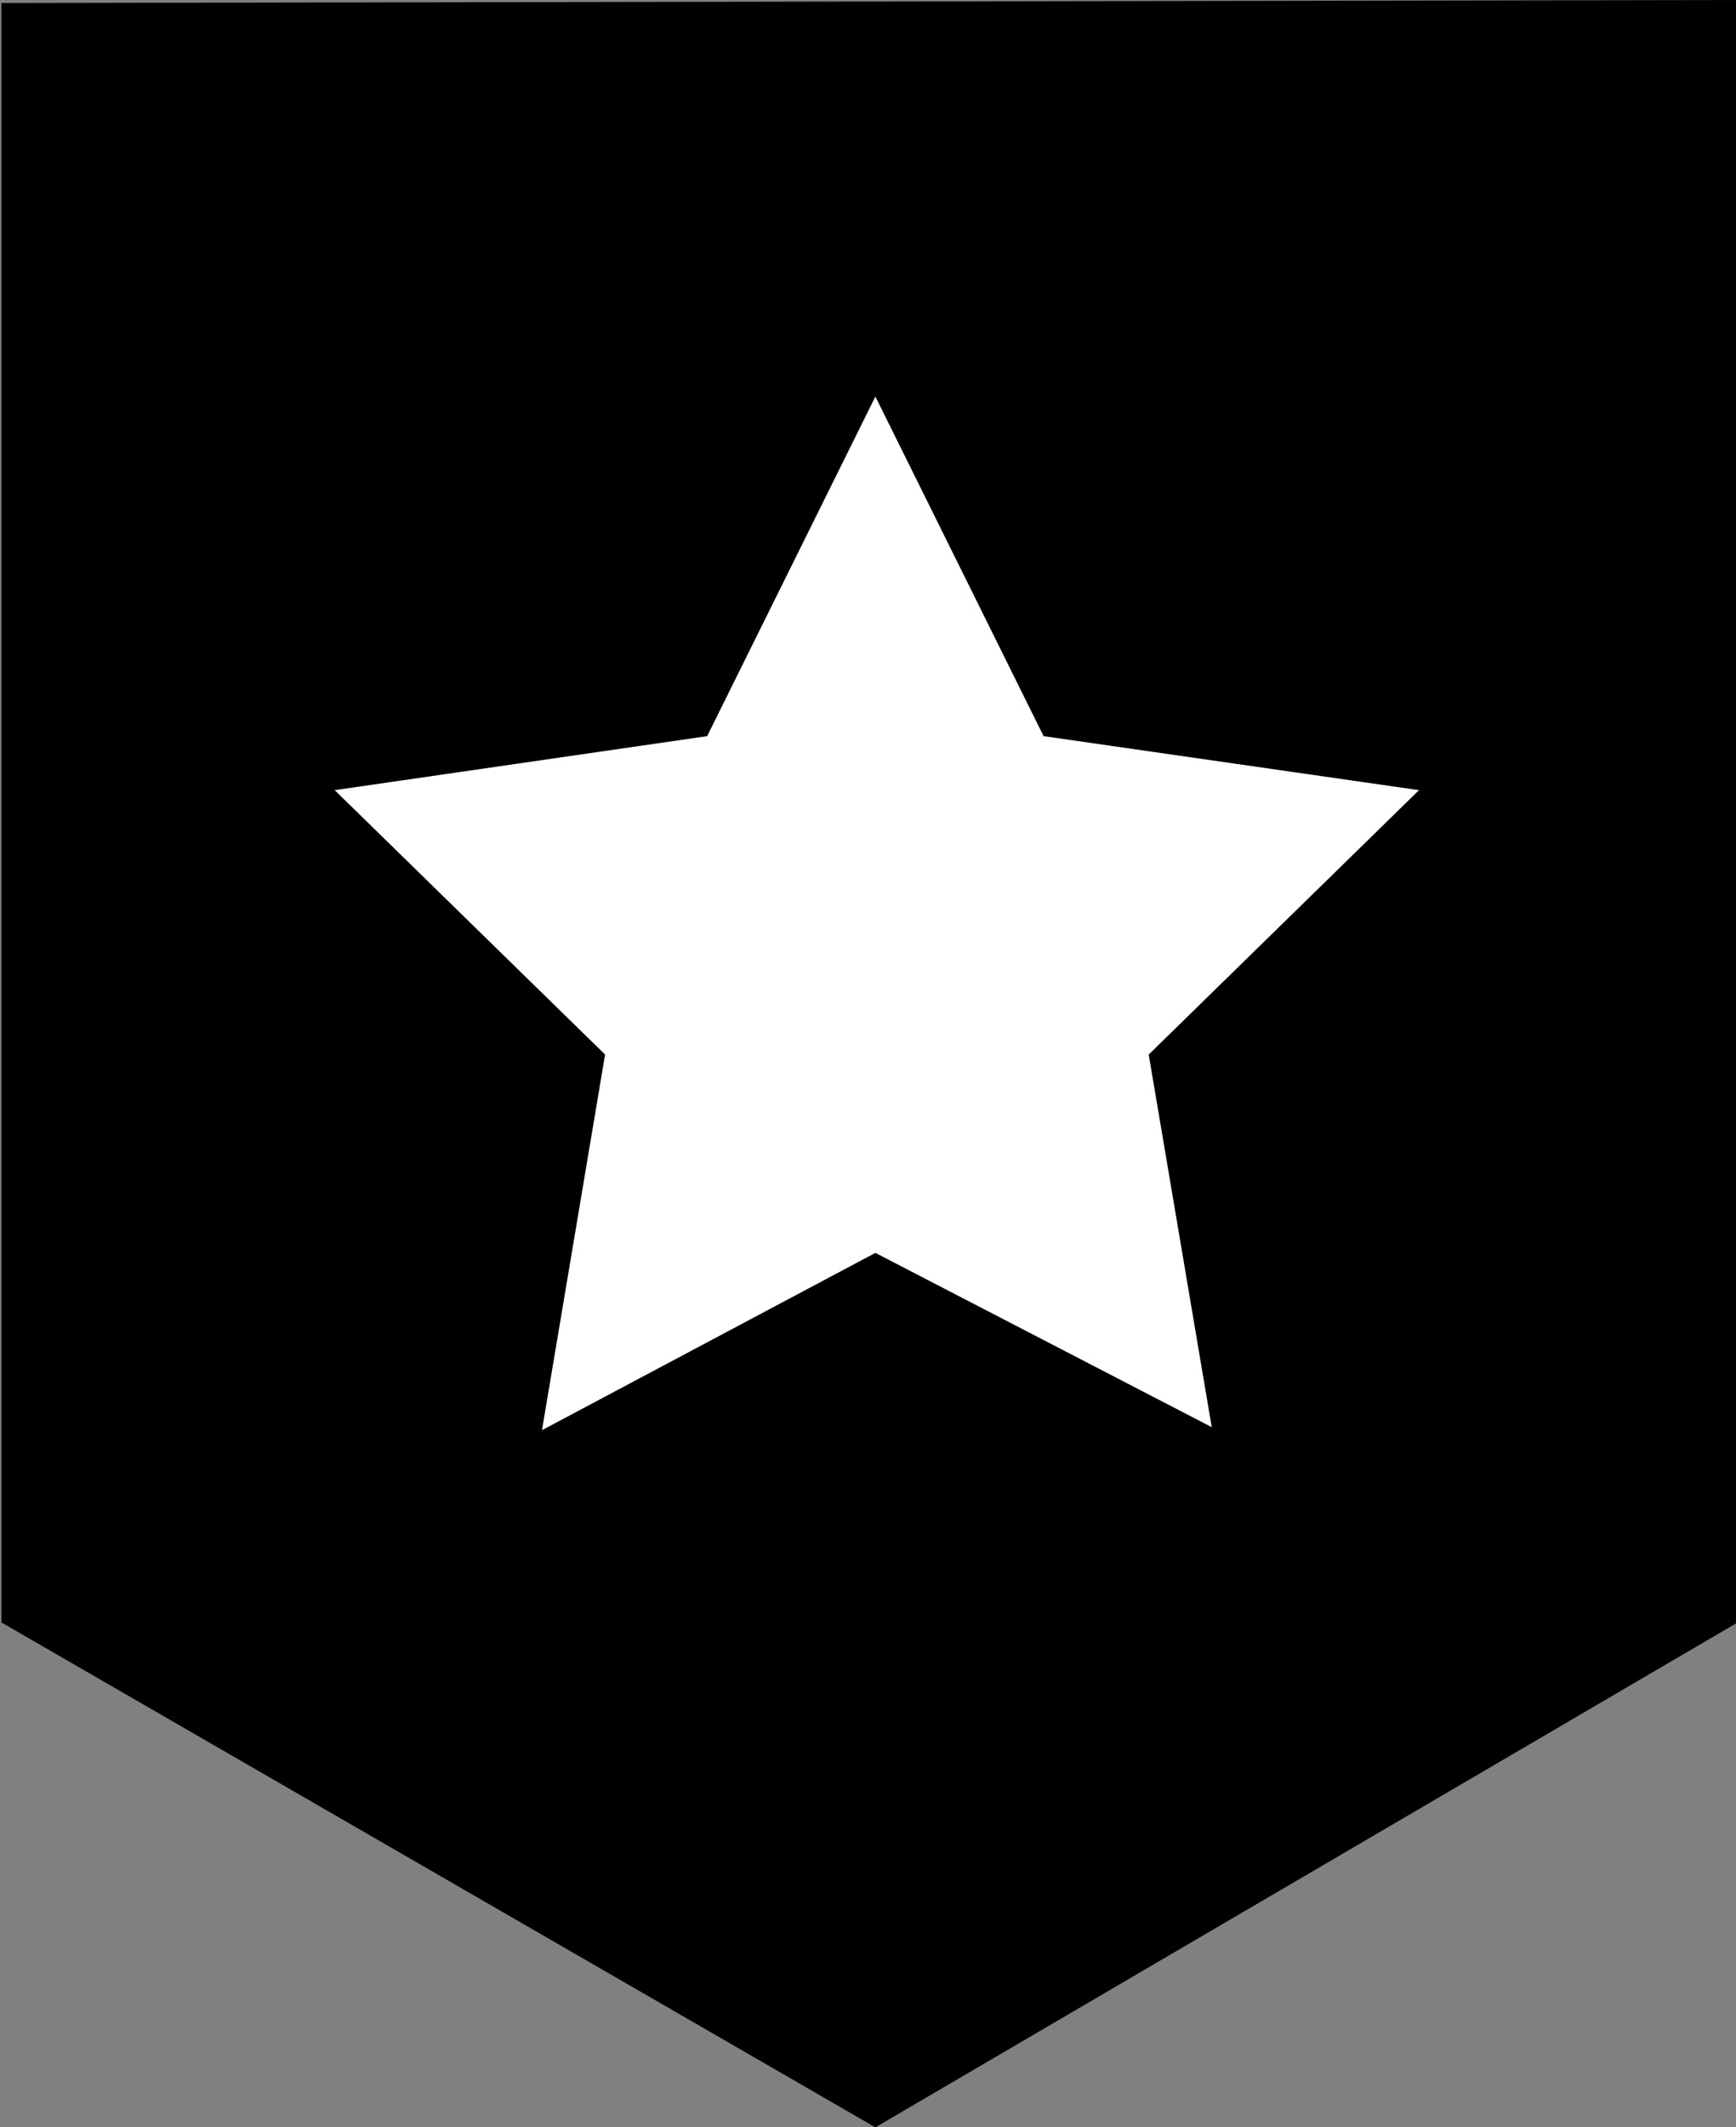 <svg id="Layer_1" data-name="Layer 1" xmlns="http://www.w3.org/2000/svg" viewBox="0 0 200 244.98"><rect x="0" y="0" width="200" height="244.98" fill="#808080" stroke="none"/><defs><style>.cls-1{fill:#fff;}</style></defs><path d="M.16.35v186.5L100.85,245l99.31-58.13V0Z"/><path class="cls-1" d="M120.23,84.78,163.48,91l-31.14,30.45,7.26,42.91-38.75-20.07L62.44,164.71l7.27-43.26L38.56,91l42.91-6.22,19.38-39.11Z"/></svg>